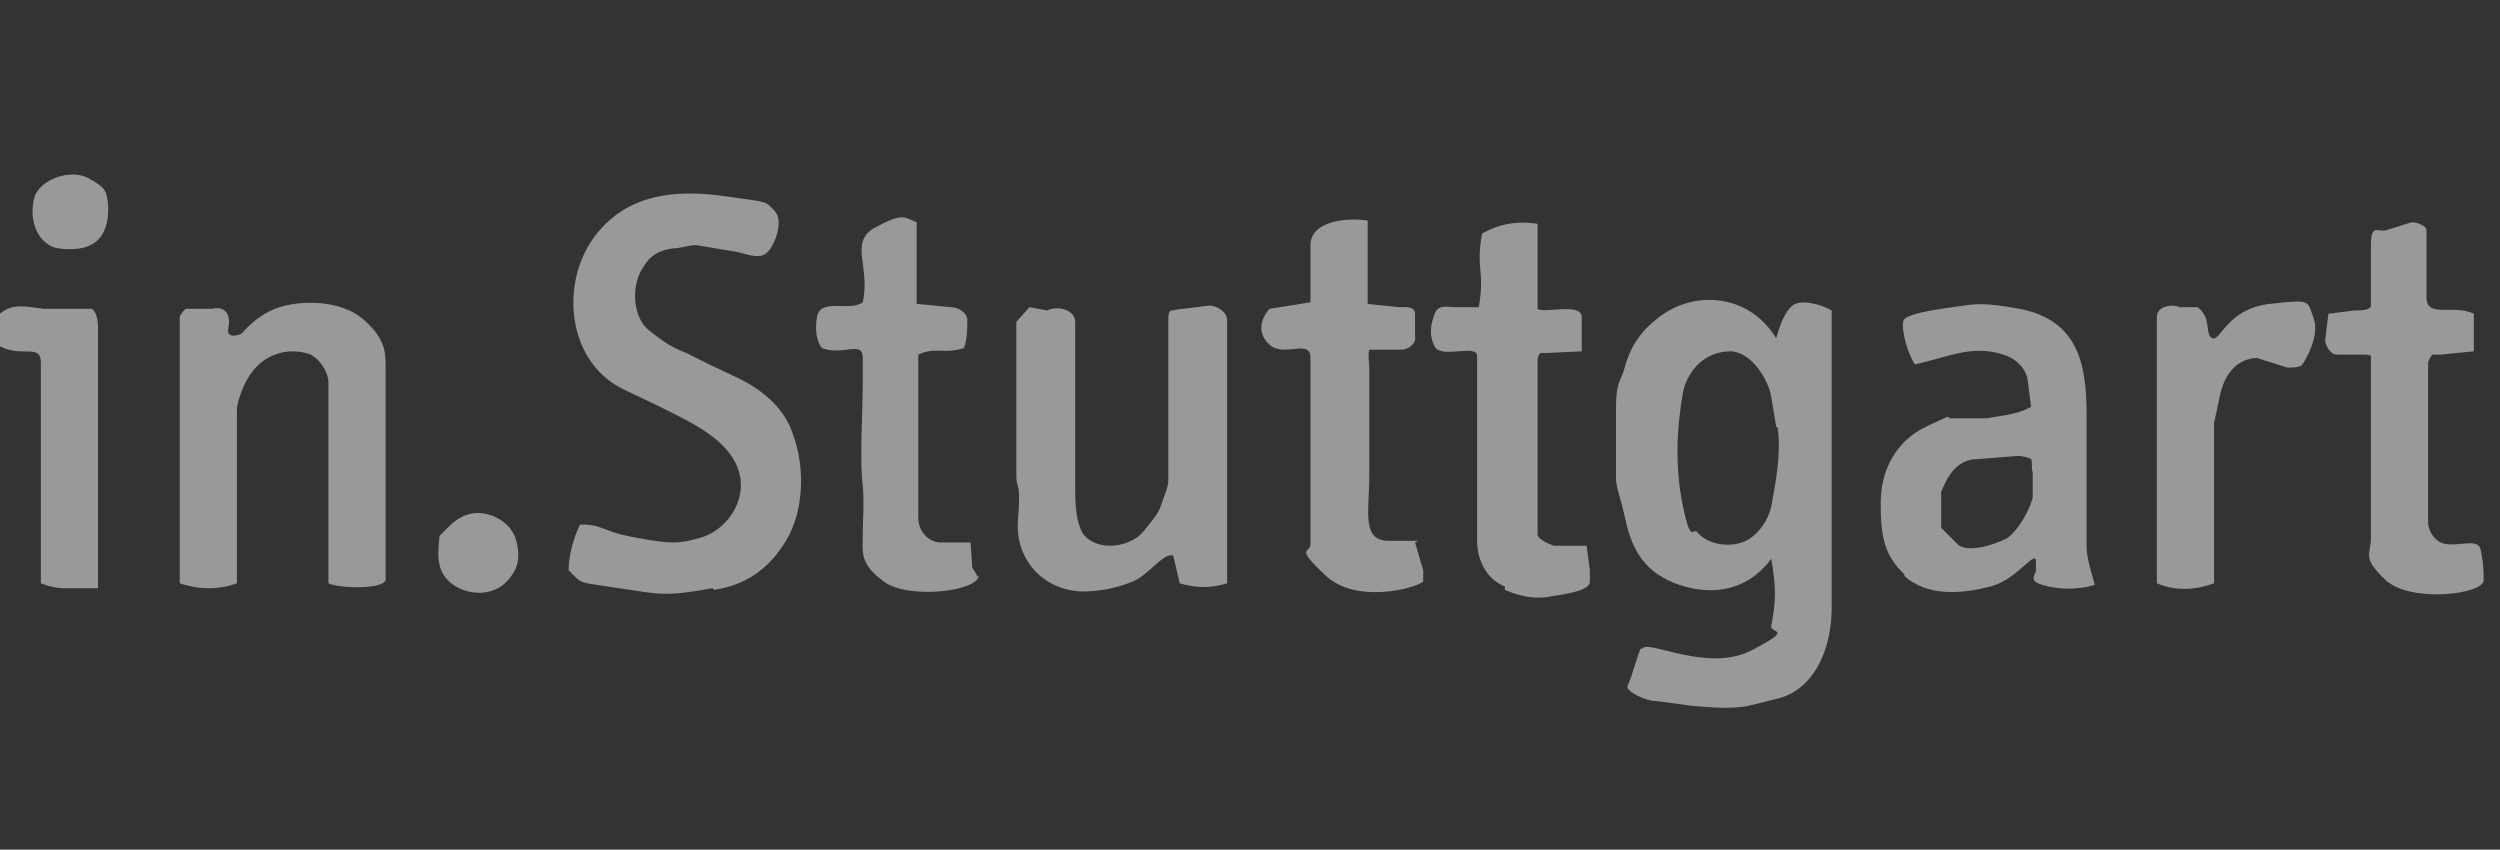 <?xml version="1.0" encoding="UTF-8"?>
<svg id="Ebene_1" xmlns="http://www.w3.org/2000/svg" version="1.1" viewBox="0 0 153 52">
  <rect x="0" y="0" width="153" height="52" fill="#333333" stroke="none"/>
  <!-- Generator: Adobe Illustrator 30.1.0, SVG Export Plug-In . SVG Version: 2.1.1 Build 136)  -->
  <defs>
    <style>
      .st0 {
        fill: #fff;
      }

      .st1 {
        opacity: .5;
      }
    </style>
  </defs>
  <g class="st1">
    <g>
      <path class="st0" d="M100.5,39.7c.3-.6,4,1.5,6.7.1s1.1-1,1.2-1.5c.3-1.5.3-2.4,0-4.1-1.4,1.9-3.5,2.3-5.6,1.6s-2.9-2.1-3.3-3.9-.5-1.7-.6-2.5c0-1.5,0-3,0-4.5s.3-1.6.5-2.3c.3-1.2.9-2.2,1.9-3,2.2-1.9,5.7-1.7,7.4,1.1.2-.7.5-1.6,1-2s1.7-.1,2.4.3v18.2c0,2.4-1,5.1-3.5,5.6l-1.6.4c-1,.2-2.3.1-3.4,0l-2.3-.3c-.6,0-1.8-.6-1.7-.9l.2-.5c.2-.6.4-1.3.6-1.8ZM108.7,26.1l-.3-1.8c-.1-.7-.6-1.6-1.1-2.1s-1-.7-1.4-.7c-1.5,0-2.6,1.1-2.9,2.5-.4,2.3-.5,4.6,0,7s.6,1.2.9,1.6c.6.7,1.8.9,2.7.6s1.6-1.3,1.8-2.2c.3-1.6.6-3.2.4-4.8Z"/>
      <path class="st0" d="M43.6,36c-2.8.5-3.1.4-5.7,0s-2.2-.2-3.1-1.1c0-.9.3-2,.7-2.8,1.5,0,1.2.4,3.4.8s2.6.4,4,0,2.7-2,2.4-3.7-1.9-2.8-3.9-3.8l-1.2-.6-2.1-1c-3.4-1.7-3.8-6.4-1.8-9.2s5.1-3,8-2.6,2.5.3,3.1.9,0,2.2-.5,2.6-1.3,0-1.9-.1l-2.4-.4c-.4,0-1,.2-1.4.2-.8.1-1.4.4-1.8,1.1-.8,1.1-.7,3.1.3,3.9s1.5,1.1,2.3,1.4l1.4.7,1.9.9c1.4.7,2.7,1.8,3.2,3.3.8,2.1.7,4.8-.4,6.6s-2.5,2.7-4.4,3Z"/>
      <path class="st0" d="M116.6,35.2c-1.3-1.2-1.5-2.4-1.5-4.4s.9-3.8,2.8-4.7,1.1-.5,1.5-.5h2.2c1-.2,1.8-.2,2.7-.7l-.2-1.6c-.1-.8-.8-1.4-1.5-1.6-1.9-.6-3.2.1-5.4.6-.4-.5-.9-2.2-.7-2.7s3.1-.8,3.7-.9c1.2-.2,2.2,0,3.4.2,3.6.7,4.1,3.4,4.1,6.5v8c0,.8.3,1.6.5,2.4-1,.3-2.2.3-3.2,0s-.3-.7-.4-1v-.5c-.1-.6-1.2,1.2-2.8,1.6s-3.8.7-5.3-.7ZM122.9,32.9c.7-.6,1.2-1.5,1.5-2.4v-1.6c-.1-.3,0-.7-.1-.8s-.6-.2-.8-.2l-2.5.2c-1.2,0-1.8,1-2.2,2v2.2s1,1,1,1c.6.6,2.4,0,3.1-.4Z"/>
      <path class="st0" d="M75.1,19.6v7.2s0,8.9,0,8.9c-1,.3-1.9.3-2.9,0l-.4-1.7c-.6-.2-1.5,1.2-2.5,1.6s-2,.6-3.1.6c-2.4-.1-4.1-2-3.9-4.4s-.1-1.8-.1-2.7v-9.4s.8-.9.8-.9l1.1.2c.5-.3,1.7-.1,1.7.7v10c0,.9,0,2.2.5,3,.9,1.1,2.9.8,3.7-.2s.9-1.1,1.1-1.7.4-1,.4-1.4v-9.8c0-.2,0-.6.2-.6s.4-.1.7-.1l1.6-.2c.5,0,1.1.4,1.1.9Z"/>
      <path class="st0" d="M15.4,22.8c-.4.5-.9,1.7-.9,2.3v10.6c-1.1.4-2.3.4-3.5,0v-16.3c0-.1.3-.5.4-.5h1.6c.8-.2,1.1.4,1,1s0,.5.1.6.6,0,.7-.1c.9-1,1.8-1.6,3.2-1.8s3.2,0,4.3,1,1.3,1.7,1.3,2.7v13.2c-.2.6-2.9.5-3.5.2v-12.3c0-.7-.7-1.7-1.4-1.8-1.2-.3-2.5.1-3.3,1.2Z"/>
      <path class="st0" d="M92.1,35.9c-1.2-.5-1.7-1.7-1.7-2.8v-2.1s0-5,0-5v-3.1c0-.3,0-.8,0-1.1,0-.8-2.2.2-2.6-.6s-.2-1.4,0-2,.9-.4,1.2-.4h1.5c.4-2.3-.2-2.2.2-4.5,1-.6,2.2-.8,3.4-.6v5.2c.4.3,2.7-.4,2.7.5v2.1c0,0-2.1.1-2.1.1,0,0-.3,0-.4,0s-.2.3-.2.4v10.7c0,.3.7.6,1,.7h2c0,0,.2,1.5.2,1.5,0,.3,0,.5,0,.7,0,.6-1.8.8-2.4.9-.9.2-1.9,0-2.8-.4Z"/>
      <path class="st0" d="M86.6,33.2l.5,1.7c0,.2,0,.6,0,.7-.5.4-4.1,1.4-6-.4s-.9-1.3-.9-1.9v-11.4c0-1.2-1.6,0-2.5-.8s-.4-1.8,0-2.2l2.5-.4v-3.5c0-1.5,2.3-1.7,3.5-1.5v5.1s1.9.2,1.9.2c.3,0,1-.1,1,.4v1.4c.1.4-.4.8-.8.8h-2c-.1.3,0,.8,0,1.1,0,2.2,0,4.4,0,6.6s-.5,4,1.2,4h1.8Z"/>
      <path class="st0" d="M152,35.5c0,.9-4.5,1.4-6,0s-.9-1.6-.9-2.5v-10.6c0-.2,0-.5,0-.6s-.4-.1-.6-.1h-1.5c-.4,0-.7-.6-.7-.9l.2-1.6,1.6-.2c.3,0,1,0,1-.3,0-1.3,0-2.4,0-3.7s.4-.8.9-.9l1.6-.5c.3,0,.9.2.9.5v4.1c0,1.3,1.6.4,2.9,1v2.3s-2,.2-2,.2h-.5c-.1,0-.3.4-.3.5v9.8c0,.4.3.9.6,1.1.8.6,2.4-.3,2.6.5s.2,1.5.2,2Z"/>
      <path class="st0" d="M59.9,35.2c0,1-4.3,1.5-5.8.4s-1.3-1.8-1.3-2.8.1-2,0-3.1c-.2-1.5,0-4.4,0-6.4v-1.4c0-1.1-1.2-.1-2.5-.6-.4-.5-.4-1.3-.3-1.9.2-1.2,2-.3,2.8-.9.5-2.2-.9-3.7.8-4.6s1.7-.6,2.5-.3v5c.1,0,2.1.2,2.1.2.4,0,1,.3,1,.8s0,1.1-.2,1.7c-1.3.4-1.7-.1-2.8.4v10c0,.8.6,1.5,1.4,1.5h1.8c0,0,.1,1.5.1,1.5,0,.1.3.4.3.6Z"/>
      <path class="st0" d="M135.5,35.7c-1.1.4-2.3.5-3.5,0v-16.3c0-.7,1-.8,1.4-.6h1.1c.9.7.4,1.7.9,1.9s.9-1.8,3.5-2.1,2.3-.2,2.7.9-.6,2.7-.7,2.8c-.1.2-.7.2-.9.2l-1.9-.6c-1.5.1-2.1,1.4-2.3,2.6l-.3,1.4v9.7Z"/>
      <path class="st0" d="M3.9,36c-.4,0-.9-.1-1.4-.3v-13.5c0-1.2-1.1-.3-2.5-1v-2c.8-.7,1.7-.4,2.7-.3h2.9c.3.1.4.8.4,1.1v16s-2.1,0-2.1,0Z"/>
      <path class="st0" d="M27.9,35.9c-1.3-.8-1.1-2-1-3.1.5-.5,1-1.1,1.7-1.3,1.2-.4,2.7.4,3,1.6s0,1.8-.5,2.4c-.8.9-2.1,1-3.2.4Z"/>
      <path class="st0" d="M5.3,15.1c-.5.2-1.6.2-2.1,0-1.1-.5-1.4-1.9-1.1-3s2.2-1.8,3.3-1.2,1.1.8,1.2,1.5c.1,1-.1,2.3-1.3,2.7Z"/>
    </g>
  </g>
</svg>